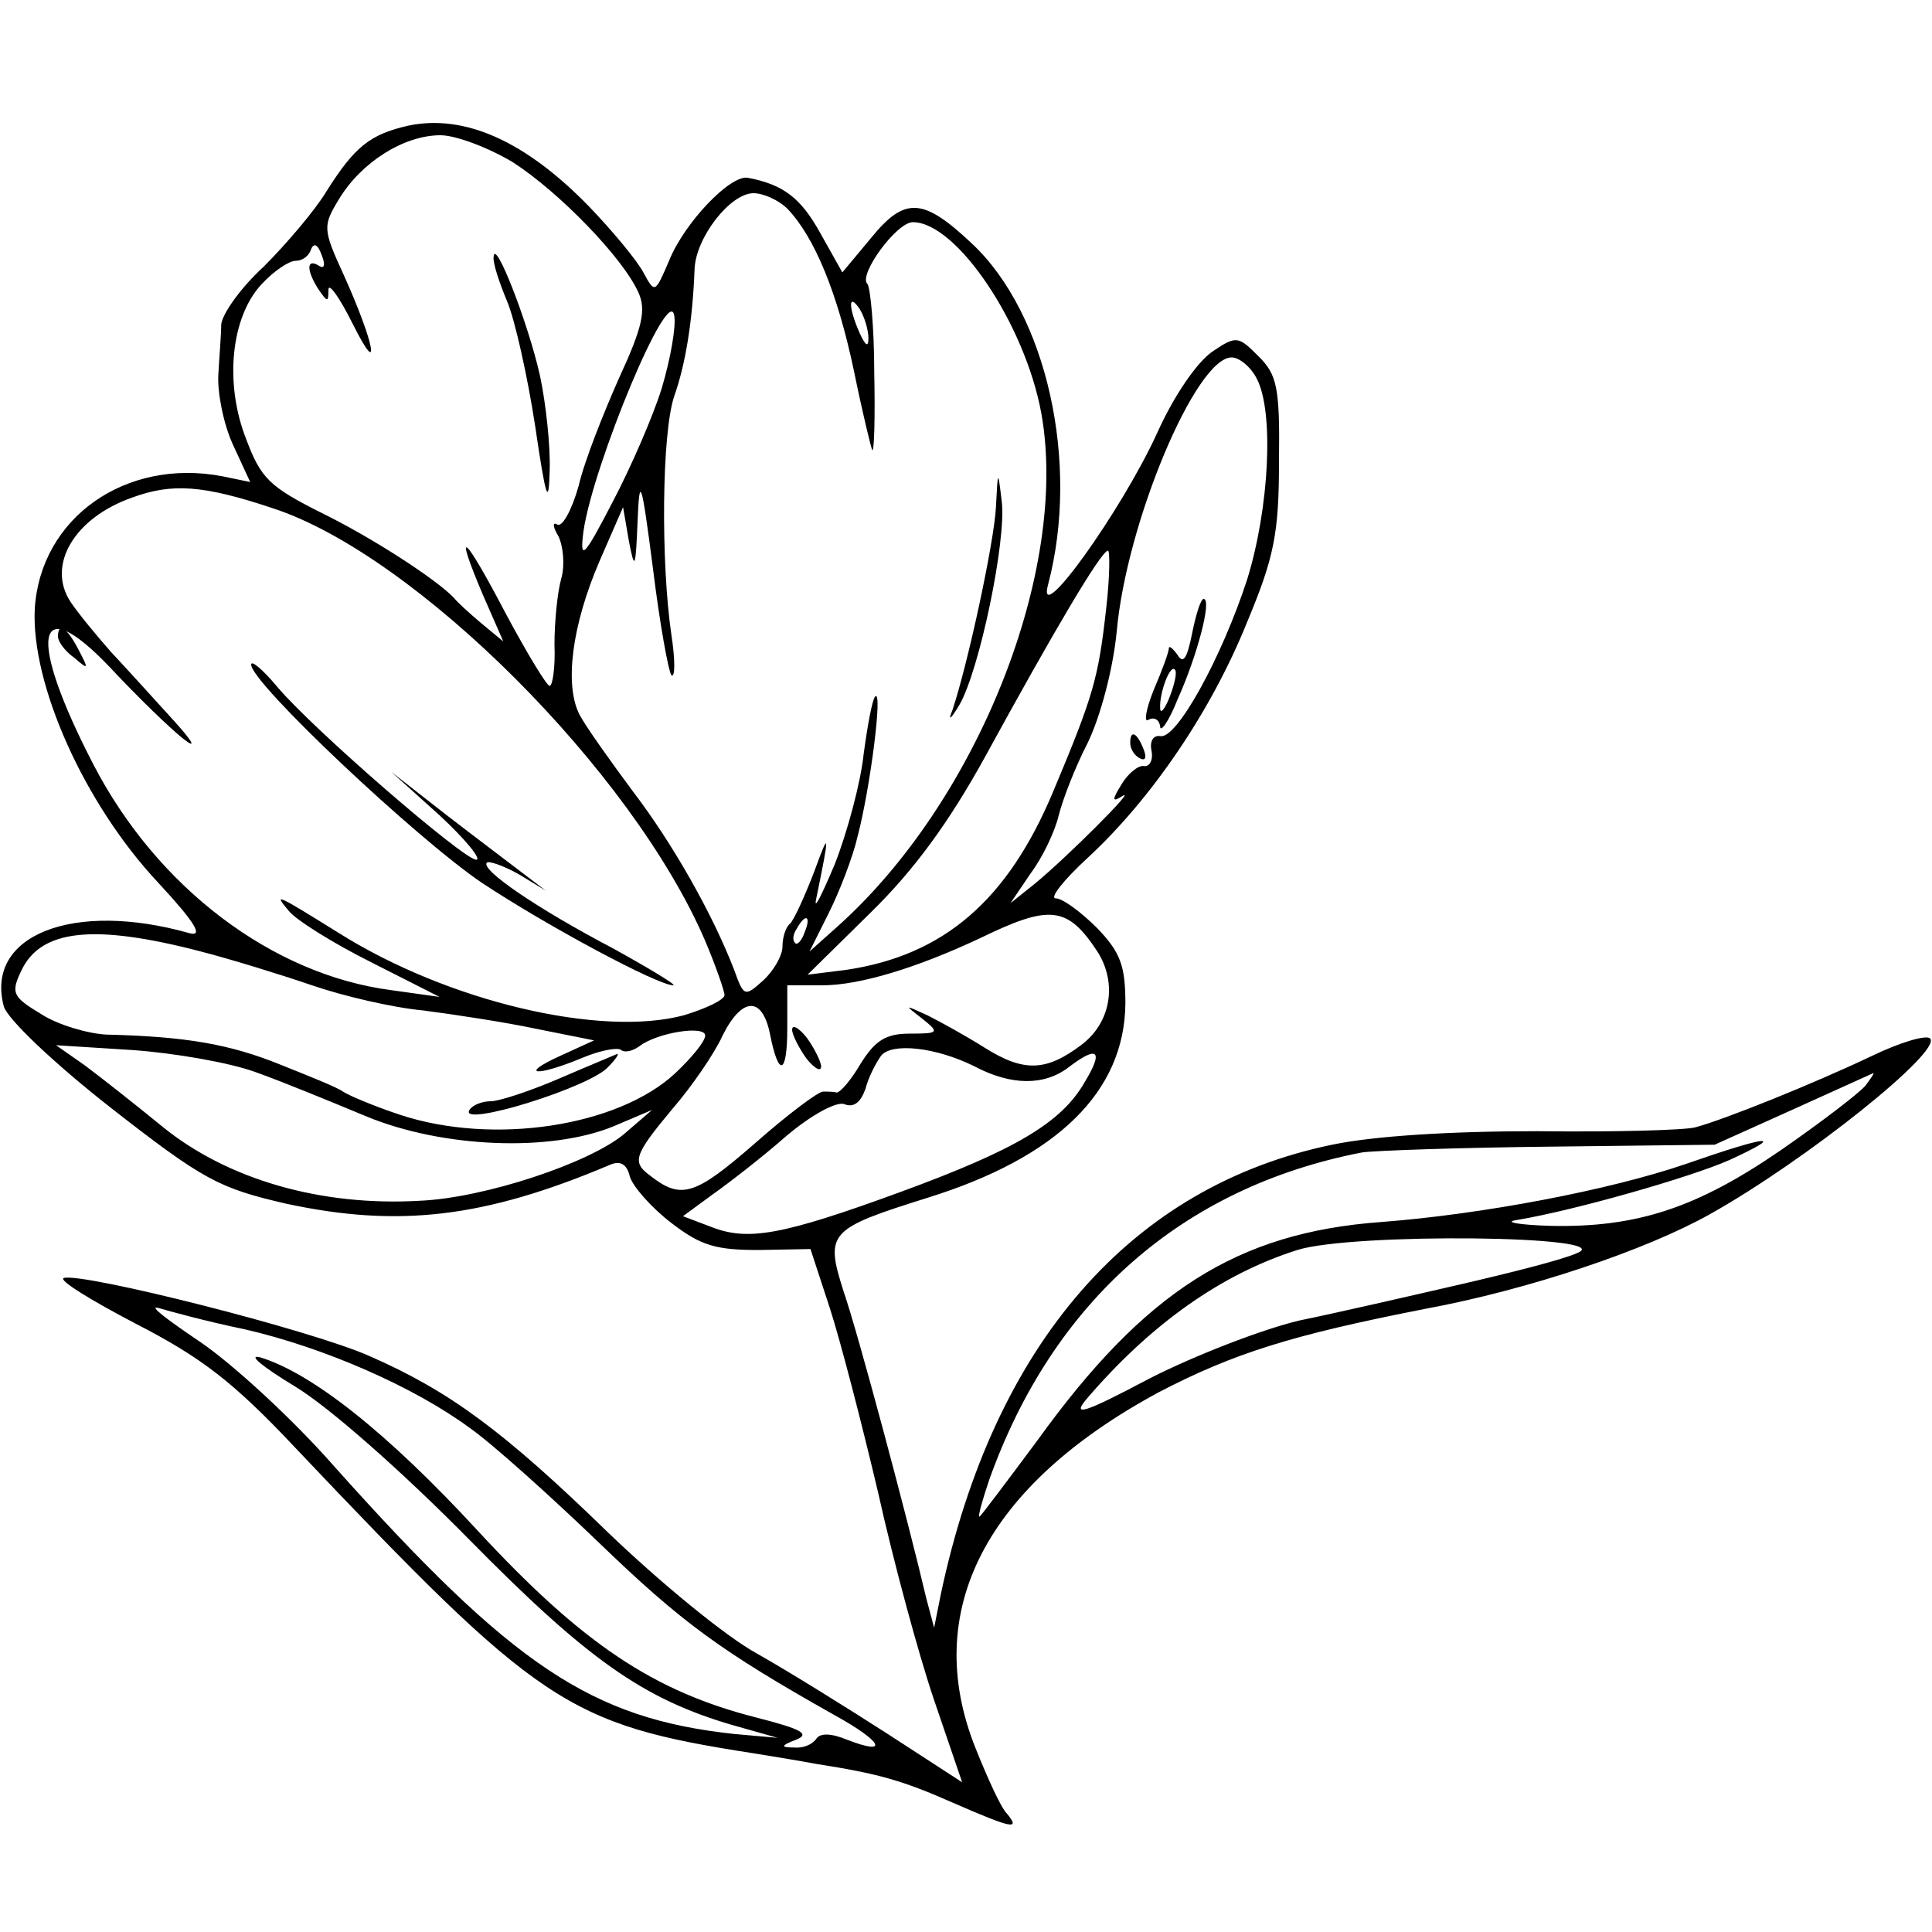 <?xml version="1.0" standalone="no"?>
<!DOCTYPE svg PUBLIC "-//W3C//DTD SVG 20010904//EN"
 "http://www.w3.org/TR/2001/REC-SVG-20010904/DTD/svg10.dtd">
<svg version="1.0" xmlns="http://www.w3.org/2000/svg"
 width="200pt" height="200pt" viewBox="0 0 200 200"
 preserveAspectRatio="xMidYMid meet">
<g transform="translate(0,200) scale(0.1,-0.1)"
fill="#000000" stroke="none">
<path d="M423 1870 c-40 -9 -56 -22 -85 -68 -12 -20 -42 -55 -65 -78 -24 -22
-43 -49 -44 -60 0 -10 -2 -34 -3 -52 -1 -18 5 -50 15 -72 l18 -39 -29 6 c-100
19 -188 -43 -194 -137 -4 -78 51 -202 128 -284 38 -41 47 -56 32 -52 -120 34
-212 -2 -192 -76 4 -13 51 -58 111 -105 96 -75 112 -83 181 -99 116 -25 205
-15 335 40 11 5 18 1 21 -12 3 -10 22 -32 43 -48 31 -24 47 -28 91 -28 l53 1
20 -61 c11 -34 33 -119 50 -191 16 -72 42 -168 58 -215 l29 -85 -77 50 c-42
27 -103 65 -135 83 -33 18 -102 75 -155 126 -108 105 -164 146 -246 182 -60
27 -298 87 -317 81 -6 -2 28 -23 74 -47 68 -35 101 -60 165 -128 254 -268 282
-287 475 -317 19 -3 49 -8 65 -11 64 -10 89 -17 141 -40 62 -27 71 -29 56 -11
-6 6 -20 37 -32 67 -57 142 10 272 190 369 77 40 137 59 275 86 108 20 229 61
295 98 100 56 241 169 228 182 -4 4 -31 -4 -60 -18 -61 -29 -153 -66 -183 -74
-11 -3 -85 -5 -164 -4 -90 0 -169 -5 -212 -14 -208 -43 -350 -206 -405 -465
l-7 -35 -8 30 c-19 81 -71 276 -86 319 -19 60 -15 64 87 96 135 42 204 110
205 201 0 39 -5 53 -29 78 -17 17 -36 31 -43 31 -7 0 8 19 33 42 66 61 128
152 165 244 28 67 33 92 33 166 1 77 -2 90 -21 109 -21 21 -23 22 -48 5 -16
-11 -40 -46 -57 -84 -37 -81 -126 -205 -113 -157 33 125 -1 280 -79 353 -50
47 -69 49 -104 6 l-30 -36 -23 41 c-20 36 -38 50 -75 57 -18 3 -65 -46 -81
-85 -15 -35 -15 -35 -27 -13 -7 13 -32 43 -56 68 -66 68 -129 96 -187 84z
m108 -38 c48 -31 114 -99 130 -135 8 -18 4 -36 -20 -88 -16 -36 -36 -86 -42
-112 -7 -25 -17 -43 -22 -40 -5 3 -5 -2 1 -12 5 -10 7 -30 3 -44 -4 -14 -7
-45 -7 -68 1 -24 -2 -43 -5 -43 -3 0 -23 33 -45 74 -44 84 -55 93 -24 20 l21
-48 -23 19 c-13 11 -25 22 -28 26 -18 19 -84 62 -137 88 -54 27 -63 36 -78 76
-23 58 -16 127 16 161 12 13 28 24 35 24 7 0 14 5 16 12 3 7 7 5 11 -6 4 -10
3 -15 -3 -11 -13 8 -13 -5 0 -25 9 -13 10 -13 10 0 0 8 11 -7 25 -35 30 -60
23 -21 -9 50 -22 48 -22 51 -5 79 23 38 67 66 105 66 16 0 50 -13 75 -28z
m284 -48 c28 -29 52 -87 69 -168 9 -44 18 -81 19 -82 2 -2 3 35 2 81 0 46 -4
87 -7 91 -10 9 30 64 47 64 45 0 116 -105 133 -198 29 -162 -66 -402 -212
-532 l-28 -25 20 40 c11 22 25 58 30 80 13 50 26 152 18 144 -3 -3 -8 -30 -12
-60 -3 -29 -17 -81 -30 -114 -14 -33 -22 -49 -19 -35 14 68 14 72 -2 28 -10
-26 -21 -50 -25 -54 -5 -4 -8 -15 -8 -24 0 -9 -9 -25 -20 -35 -19 -17 -20 -17
-30 11 -22 57 -63 130 -105 185 -23 31 -48 66 -55 79 -16 31 -8 93 21 160 l24
55 6 -35 c6 -31 7 -29 9 20 2 49 4 44 16 -49 7 -57 16 -106 19 -110 4 -3 4 16
0 42 -11 75 -10 209 3 247 12 34 19 79 21 131 1 33 37 79 61 79 10 0 26 -7 35
-16z m-130 -186 c-9 -29 -32 -82 -51 -118 -30 -58 -34 -61 -30 -30 10 69 89
259 94 223 2 -11 -4 -45 -13 -75z m214 52 c0 -10 -3 -8 -9 5 -12 27 -12 43 0
25 5 -8 9 -22 9 -30z m402 -42 c18 -34 13 -134 -10 -208 -26 -80 -73 -166 -90
-162 -7 1 -11 -5 -9 -15 2 -10 -2 -17 -8 -16 -5 1 -16 -7 -23 -19 -10 -16 -10
-19 1 -12 16 10 -58 -64 -91 -91 l-25 -20 21 31 c12 16 25 43 29 60 4 16 17
50 30 75 13 27 26 75 30 115 10 113 82 284 119 284 8 0 20 -10 26 -22z m-1019
-134 c148 -48 373 -273 448 -448 11 -26 20 -52 20 -56 0 -5 -19 -14 -42 -21
-86 -23 -244 14 -357 85 -66 41 -68 42 -52 23 7 -9 45 -33 85 -53 l71 -36 -50
7 c-123 16 -242 106 -308 233 -69 133 -61 183 17 101 28 -30 62 -63 76 -74 14
-11 10 -3 -11 20 -20 22 -49 54 -64 70 -15 17 -34 40 -42 52 -25 38 4 87 64
108 41 15 73 13 145 -11z m863 -105 c-8 -71 -13 -89 -55 -189 -47 -112 -113
-169 -214 -184 l-40 -5 65 64 c45 44 81 93 119 162 70 128 120 213 127 213 2
0 2 -27 -2 -61z m-9 -354 c21 -33 14 -74 -17 -97 -36 -27 -59 -28 -99 -3 -19
12 -46 27 -60 34 -24 11 -24 11 -6 -3 19 -15 18 -16 -12 -16 -25 0 -36 -7 -51
-31 -10 -17 -21 -30 -25 -30 -3 1 -10 1 -14 1 -5 0 -37 -24 -71 -54 -62 -54
-76 -58 -108 -33 -19 14 -17 21 23 69 20 23 44 58 52 76 20 40 41 41 49 2 9
-46 18 -43 18 6 l0 44 36 0 c39 0 98 18 164 49 72 35 90 33 121 -14z m-303 20
c-3 -9 -8 -14 -10 -11 -3 3 -2 9 2 15 9 16 15 13 8 -4z m-625 -20 c31 -8 83
-24 115 -35 32 -11 83 -23 115 -26 31 -4 84 -12 117 -19 l60 -12 -35 -16 c-44
-20 -25 -22 23 -2 19 8 37 11 40 8 4 -3 12 -1 19 4 18 14 68 22 68 11 0 -6
-14 -23 -31 -39 -59 -55 -188 -75 -285 -43 -27 9 -53 20 -59 24 -5 4 -35 16
-65 28 -52 21 -97 29 -180 31 -19 1 -50 10 -67 21 -30 18 -32 22 -21 45 20 43
75 49 186 20z m57 -125 c28 -10 79 -31 115 -46 78 -32 189 -37 255 -10 l40 17
-29 -25 c-36 -30 -144 -66 -211 -69 -103 -6 -199 22 -266 76 -28 23 -65 52
-81 64 l-30 21 79 -5 c43 -3 101 -13 128 -23z m744 6 c38 -20 72 -20 97 -1 30
23 37 18 17 -15 -24 -42 -71 -70 -191 -114 -123 -45 -158 -51 -196 -36 l-29
11 30 22 c17 12 52 39 77 61 26 22 52 36 60 33 10 -4 17 2 22 16 3 12 11 27
16 34 11 14 57 9 97 -11z m922 -20 c-7 -8 -46 -38 -88 -67 -86 -59 -148 -80
-238 -78 -33 1 -49 4 -35 6 60 10 179 44 220 62 61 28 41 26 -45 -4 -79 -27
-210 -52 -315 -60 -150 -11 -245 -72 -356 -226 -32 -43 -59 -79 -60 -79 -2 0
3 17 10 38 66 185 200 303 386 339 14 2 102 5 195 6 l170 2 80 36 c44 20 82
37 84 38 2 1 -2 -5 -8 -13z m-298 -173 c-15 -7 -71 -21 -123 -33 -52 -12 -126
-29 -165 -37 -38 -9 -108 -36 -155 -60 -68 -36 -81 -40 -65 -21 66 77 139 129
218 154 57 18 333 15 290 -3z m-1380 -79 c83 -19 176 -60 233 -102 23 -16 83
-70 133 -118 87 -84 127 -113 244 -179 51 -28 58 -43 14 -26 -17 7 -28 7 -32
1 -4 -6 -14 -10 -23 -9 -14 0 -14 2 2 8 15 6 6 11 -41 23 -106 27 -180 76
-289 194 -94 102 -172 163 -225 179 -13 3 3 -10 36 -30 35 -21 111 -88 180
-158 123 -125 181 -166 274 -193 l46 -13 -45 4 c-148 16 -229 70 -414 277 -42
48 -105 106 -139 129 -34 23 -54 38 -43 35 10 -3 50 -14 89 -22z"/>
<path d="M511 1734 c-1 -6 6 -27 14 -46 8 -19 21 -77 29 -129 11 -75 14 -84
15 -47 1 26 -4 71 -10 99 -12 54 -47 144 -48 123z"/>
<path d="M1031 1475 c-2 -37 -29 -162 -45 -210 -5 -12 -2 -10 7 5 21 36 49
171 44 211 -4 33 -4 33 -6 -6z"/>
<path d="M1234 1344 c-5 -25 -9 -32 -15 -22 -5 7 -9 10 -9 7 0 -4 -7 -23 -16
-44 -8 -20 -10 -34 -5 -30 6 3 11 0 12 -7 0 -7 9 5 18 28 20 44 36 104 27 104
-3 0 -8 -16 -12 -36z m-23 -65 c-5 -13 -10 -19 -10 -12 -1 15 10 45 15 40 3
-2 0 -15 -5 -28z"/>
<path d="M1170 1231 c0 -6 4 -13 10 -16 6 -3 7 1 4 9 -7 18 -14 21 -14 7z"/>
<path d="M60 1341 c0 -5 7 -15 17 -22 15 -13 15 -12 4 9 -12 23 -21 28 -21 13z"/>
<path d="M260 1312 c0 -19 171 -180 239 -226 68 -45 182 -106 198 -106 4 0
-24 17 -62 38 -80 42 -138 82 -131 89 2 2 17 -3 33 -12 l28 -17 -25 19 c-13
10 -49 37 -80 61 l-55 43 50 -45 c27 -25 44 -46 38 -46 -13 0 -169 135 -206
179 -15 18 -27 28 -27 23z"/>
<path d="M820 934 c0 -5 7 -19 15 -30 8 -10 15 -14 15 -8 0 5 -7 19 -15 30 -8
10 -15 14 -15 8z"/>
<path d="M580 884 c-30 -13 -63 -24 -72 -24 -9 0 -19 -4 -22 -9 -12 -19 127
24 144 45 7 7 11 13 9 13 -2 -1 -29 -12 -59 -25z"/>
</g>
</svg>
